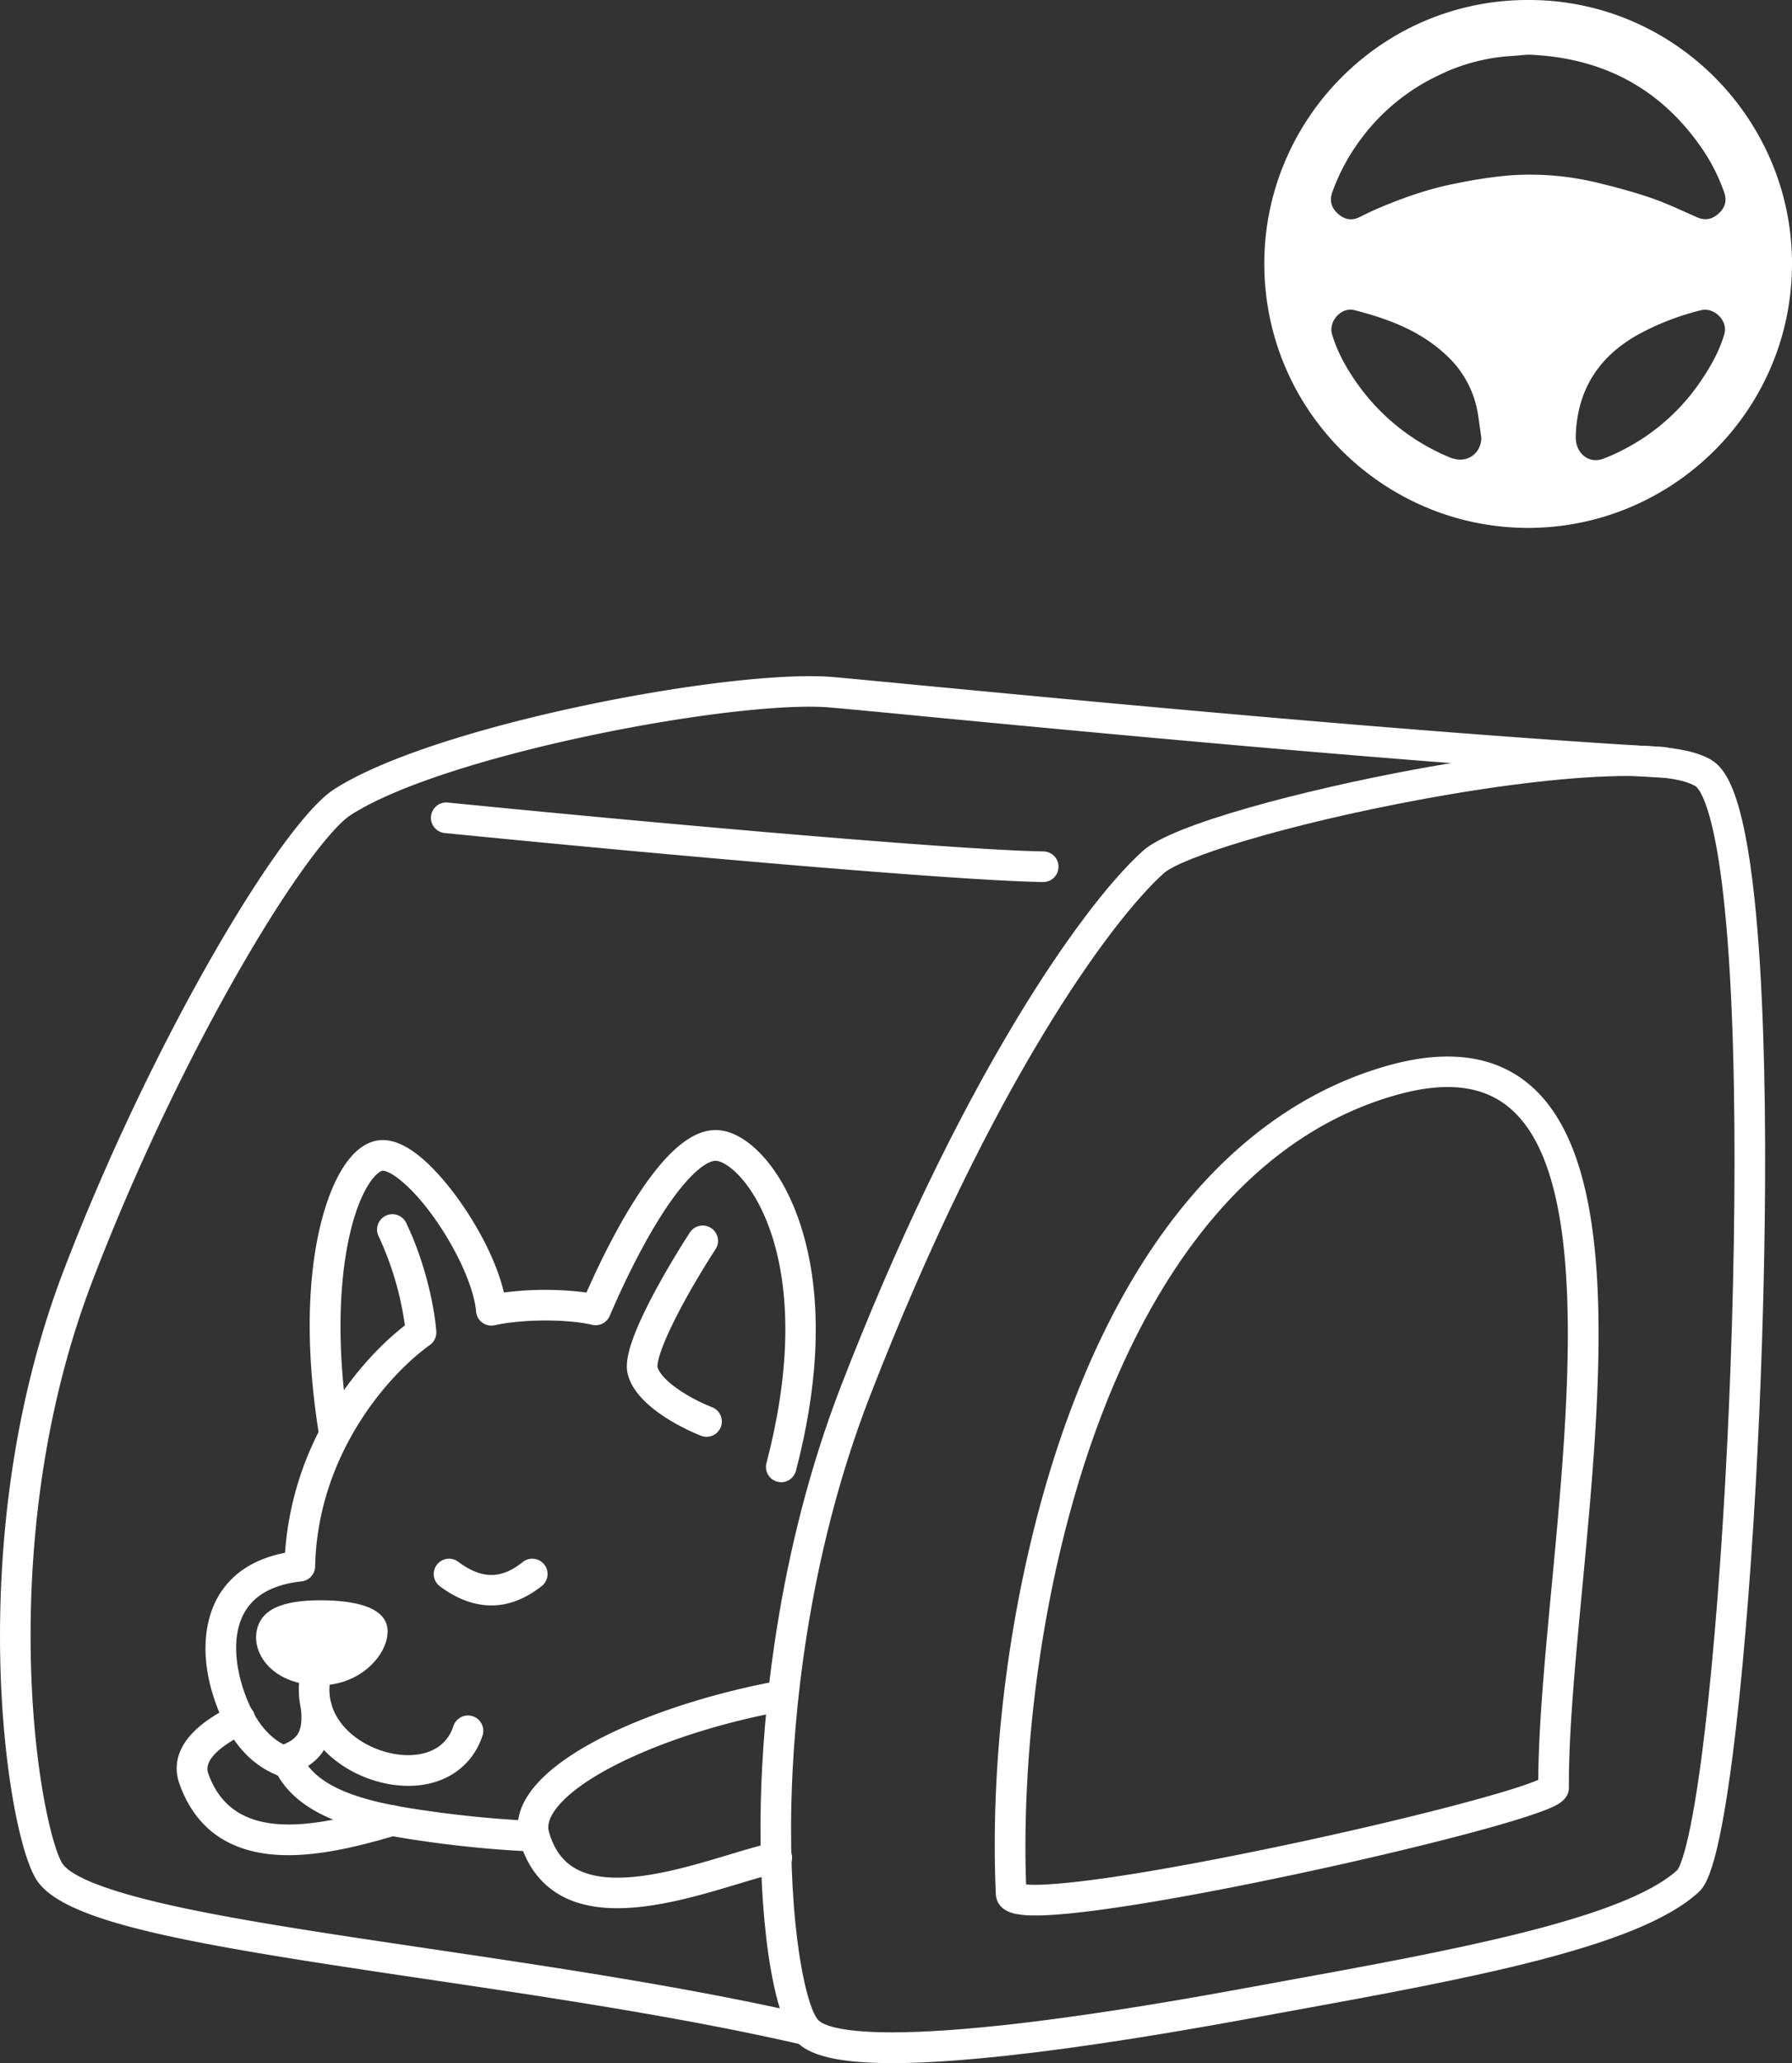 <?xml version="1.0" encoding="UTF-8"?> <svg xmlns="http://www.w3.org/2000/svg" viewBox="0 0 995.46 1145.65"><rect x="0" y="0" width="995.46" height="1145.65" fill="#333333" stroke="none"/> <defs> <style>.cls-1{fill:#fff;}</style> </defs> <title>Ресурс 1</title> <g id="Слой_2" data-name="Слой 2"> <g id="Слой_1-2" data-name="Слой 1"> <path class="cls-1" d="M294.83,1028.09h-.37a620.11,620.11,0,0,1-62.48-6.2c-31-4.5-64.15-12.34-77.68-36-16.5-6.48-28.52-21.25-35.77-44-7-21.89-5.54-42.8,3.94-57.4,7.54-11.61,19.59-19.07,35.86-22.23A175.12,175.12,0,0,1,183.18,784c11.25-18.76,26.27-36,41.74-48a173.12,173.12,0,0,0-14.55-49.42,8.51,8.51,0,0,1,15.1-7.85c.09.17.17.35.25.52,11.46,24,15.85,49.06,16.64,60.08a8.49,8.49,0,0,1-3.55,7.53c-23,16.44-62.39,60.84-63.75,123a8.5,8.5,0,0,1-7.57,8.27c-14.67,1.61-25,6.89-30.72,15.68-9.5,14.62-4.56,34.91-2,43,5.95,18.67,15.4,30.15,28.09,34.12A8.49,8.49,0,0,1,168,975.4c8.83,19,38.53,25.65,66.42,29.7a600.77,600.77,0,0,0,60.76,6,8.5,8.5,0,1,1-.35,17Z"></path> <path class="cls-1" d="M434,823.08a8.51,8.51,0,0,1-8.51-8.51,9.12,9.12,0,0,1,.28-2.15C449.24,722.5,427.47,676.54,417,661c-8.06-12-15.61-16-18.8-16.38-4.4-.59-13.61,5.26-26.28,23.45-10.68,15.33-22.49,37.58-33.23,62.66a8.51,8.51,0,0,1-9.76,4.93c-14-3.28-38.81-3.17-54.14.24a8.51,8.51,0,0,1-10.15-6.47,8,8,0,0,1-.17-1.11c-1.78-20.71-23-57.55-42.09-73-6.82-5.53-9.79-5.23-9.92-5.22-.87.11-3.12,1.31-6,5.13-13.91,18.67-23.7,70.37-12.3,139.94a8.51,8.51,0,0,1-16.75,2.73c-13.14-80,.11-132.36,15.46-152.87,5.28-7.06,11.16-11,17.5-11.82,6.77-.84,14.41,2.15,22.72,8.88,18.25,14.79,40.62,48.85,46.83,75.64a178.67,178.67,0,0,1,45.86,0c7.91-17.86,19.24-40.86,32.19-59.44,15.56-22.32,29.46-32.33,42.5-30.57,10.28,1.38,21.46,10,30.66,23.76,11.73,17.5,36.3,68.64,11,165.24A8.52,8.52,0,0,1,434,823.08Z"></path> <path class="cls-1" d="M392.48,797.85a8.42,8.42,0,0,1-3.13-.61c-5.88-2.33-35.46-14.93-40.54-33.8-1.39-5.15-1.33-14.31,11.51-39.62,7.17-14.14,16.43-29.46,22.69-39.08a8.51,8.51,0,1,1,14.51,8.89c-.08.14-.16.26-.25.39-5.87,9-14.56,23.37-21.37,36.69-11.46,22.42-10.72,28.14-10.65,28.41,1.76,6.52,14.83,16.16,30.37,22.33a8.5,8.5,0,0,1-3.14,16.4Z"></path> <path class="cls-1" d="M273,891.49c-9.49,0-19.12-3.54-28.63-10.62a8.5,8.5,0,0,1,10.15-13.64c13.1,9.74,23.81,9.8,35.84.18a8.5,8.5,0,1,1,10.62,13.28h0C291.93,887.85,282.51,891.49,273,891.49Z"></path> <path class="cls-1" d="M215.32,905.93c0,13-15.14,29.9-37.45,29.9-25.42,0-37.3-16.38-35.43-29.27,1.9-13.1,14.75-17.92,35.43-17.92S215.32,892.9,215.32,905.93Z"></path> <path class="cls-1" d="M227,991.67a63.75,63.75,0,0,1-15.73-2c-13.43-3.42-25.39-10.7-33.69-20.52-9.62-11.39-13.44-25.48-10.74-39.69a8.5,8.5,0,0,1,16.71,3.17h0c-3.85,20.32,13.14,35.78,31.91,40.55,13.52,3.44,31.18,1.6,36.47-14.88a8.51,8.51,0,0,1,16.2,5.2C262.35,981.35,246.67,991.67,227,991.67Z"></path> <path class="cls-1" d="M157.39,986.42a8.51,8.51,0,0,1-3.1-16.43c9.82-3.83,14.47-6.35,12.84-21.57a8.51,8.51,0,0,1,16.92-1.81c2.83,26.6-10.68,34.2-23.57,39.23A8.56,8.56,0,0,1,157.39,986.42Z"></path> <path class="cls-1" d="M342.94,1059.62c-11.29,0-22-1.91-31.06-6.88-11.42-6.25-19.27-16.62-23.31-30.83-1.56-5.45-2.08-14.08,4.29-24.26,19.07-30.51,86.31-54.8,140.71-64.46a8.51,8.51,0,0,1,3,16.75c-60.15,10.67-115.72,35.06-129.26,56.72-2.49,4-3.26,7.44-2.36,10.59,2.8,9.8,7.74,16.53,15.12,20.56,20.81,11.38,57.73.26,84.7-7.85,9.62-2.9,17.93-5.4,24.77-6.74a8.51,8.51,0,1,1,3.66,16.62l-.4.08c-6,1.17-13.94,3.56-23.13,6.32C389.84,1052.2,365.18,1059.62,342.94,1059.62Z"></path> <path class="cls-1" d="M160.18,1030.17q-3.42,0-6.77-.23c-27.09-1.87-45.19-15.18-53.79-39.58-2.16-6.12-3-15.55,5.2-25.62,5.09-6.25,13.06-12,24.37-17.71a8.51,8.51,0,0,1,8.09,15l-.47.23c-11.27,5.64-24.09,14.13-21.15,22.47,7.46,21.16,24,28.39,44.71,28.4,16.47,0,35.62-4.57,55.06-10.35a8.5,8.5,0,1,1,4.85,16.3h0C201.55,1024.64,180.07,1030.17,160.18,1030.17Z"></path> <path class="cls-1" d="M495.73,1145.65c-37.19,0-48.71-6.54-54.18-12.88-12.6-14.61-20.38-68.83-18.93-131.85,1.07-46.26,8.32-137.93,44.89-232.12,30-77.33,62.56-145.27,96.67-201.93,25.68-42.66,51.49-77.11,70.81-94.49,16.5-14.85,89.79-33.79,150.91-45.11,39.82-7.37,135.56-22.65,164.62-5.35,8,4.77,18,18,24.3,78.92,8.92,86.33,6.08,224.22.44,324.47-3.21,57.2-7.73,110.11-12.71,149-8.55,66.81-15.73,73.4-19.18,76.57l-5.75-6.26,5.75,6.26c-33.37,30.66-128.14,47.93-228.49,66.22l-21.9,4C633.5,1132,583.49,1139.41,544.35,1143,524.53,1144.85,508.6,1145.65,495.73,1145.65ZM904.24,430.9c-28.19,0-68.63,4.47-115.25,13.1-75.46,14-132.79,32.17-142.62,41-28.78,25.9-95.5,116.11-163,289.94-35.64,91.76-42.71,181.21-43.75,226.36-1.58,68.55,7.9,112.33,14.81,120.34,3.22,3.74,29.72,20.48,235.48-17.31q10.9-2,21.92-4c93.46-17,190.1-34.63,219.94-61.92.89-1.1,7.44-11.2,15.23-77,5.13-43.3,9.6-100.7,12.57-161.65,5.33-109,6.75-251.49-5.21-324.34-5.56-33.84-11.85-38.47-12.55-38.88-6.35-3.78-19.42-5.64-37.57-5.64Z"></path> <path class="cls-1" d="M448,1135.72a8.26,8.26,0,0,1-1.92-.22c-66.95-15.41-143.57-26.77-211.17-36.78-126.77-18.78-199.24-30.6-214.71-55-8.84-14-18.88-61.9-20.08-123.29-1-53.36,4.24-134,35.38-215.3,48.69-127,120.57-247.7,149.91-266.71C241.1,402.34,407.84,371,463.25,376c9.62.86,25.78,2.41,46.24,4.37C599,388.9,785.18,406.75,924.4,414.85a8.51,8.51,0,0,1-1,17c-139.59-8.13-326-26-415.54-34.58-20.43-2-36.57-3.51-46.14-4.36-52.07-4.67-214.84,25.94-267.07,59.78-9,5.83-30.49,31.73-61.44,85.55-30.05,52.26-59.12,113.69-81.84,173-30.16,78.7-35.28,157-34.26,208.88,1.25,63.43,12,105.89,17.45,114.52,3.46,5.46,17.48,14.11,64.61,24.3,36.93,8,86.13,15.27,138.23,23,67.91,10.07,144.88,21.47,212.49,37a8.5,8.5,0,0,1-1.9,16.79Z"></path> <path class="cls-1" d="M574.92,1063.63a53.73,53.73,0,0,1-10.67-.85c-9.64-2-10.94-8.23-11.06-10.81h0c-3.9-87.55,11.34-187.33,40.78-266.91,38.53-104.17,99.32-170.93,175.79-193,33.2-9.61,59.91-6.31,79.37,9.81,52.12,43.15,40.27,169,29.81,280.06-3.9,41.36-7.58,80.42-7.41,110.6.05,7.67-8.06,10.69-15.22,13.36-6.28,2.34-15.29,5.18-26.77,8.42-21.81,6.17-51.62,13.56-83.93,20.8-59,13.23-134,27.67-167.71,28.52C576.86,1063.61,575.87,1063.63,574.92,1063.63ZM570,1046.45c5,.43,17.54.36,47.78-4.08,26-3.82,59.19-10,96.09-17.78C785,1009.53,841,994.45,854.52,988.32c.16-30.34,3.72-68.13,7.48-108,9.57-101.56,21.48-228-23.71-265.36-15.08-12.48-35.95-14.63-63.81-6.58C615.08,654.46,564.73,899.38,570,1046.45Z"></path> <path class="cls-1" d="M579.43,489.79h-.13c-47.73-.76-205.81-14.65-332.48-27.23a8.51,8.51,0,0,1,1.68-16.93C374.84,458.18,532.32,472,579.57,472.79a8.5,8.5,0,0,1-.14,17Z"></path> <path class="cls-1" d="M849.32,0c80.6,0,145.17,65.59,146.13,144.56,1,82.56-66,148.57-146.56,148.58S701.2,227.22,702.34,144.28C703.42,65.79,767.69-.32,849.32,0Zm-.45,30.34c-3.46.28-7.1.62-10.74.87a105.7,105.7,0,0,0-39,10.63,113.88,113.88,0,0,0-43.2,35.47,111.61,111.61,0,0,0-15.9,29.6c-1.61,4.68-.39,8.58,3.21,11.79s7.57,4.1,12.07,1.83c3.56-1.79,7.16-3.53,10.83-5.08,13.94-5.9,28.22-10.84,43.11-13.68a263.49,263.49,0,0,1,28.37-4.3,158,158,0,0,1,49.74,4c10.16,2.44,20.3,5.17,30.18,8.57,8.64,3,16.91,7,25.31,10.66,4.48,2,8.39,1,11.85-2.12s4.72-7,3.14-11.58a102.63,102.63,0,0,0-13.11-25.58c-23.26-33.16-55.44-49.57-95.86-51.08ZM822.76,242.28c-.55-3.88-1.07-7.76-1.65-11.63a56.31,56.31,0,0,0-17.56-33.28c-14.46-13.7-32.47-20.37-51.27-25.17-7.23-1.84-14.48,6.34-12.32,13.48,3.07,10.18,8.26,19.36,14.42,27.94A118.18,118.18,0,0,0,805,253.85c10.75,4.64,18.53-3.35,17.81-11.57Zm52.57-.21c-.32,9.46,7,15.69,15.21,12.69a97.75,97.75,0,0,0,11.89-5.39,115.46,115.46,0,0,0,42.68-38.24c5.37-8,10.11-16.4,12.79-25.72,2.08-7.24-5.65-15-13-13.15a146.22,146.22,0,0,0-35,13.57C887.93,198.15,876.1,216.68,875.33,242.07Z"></path> </g> </g> </svg> 
